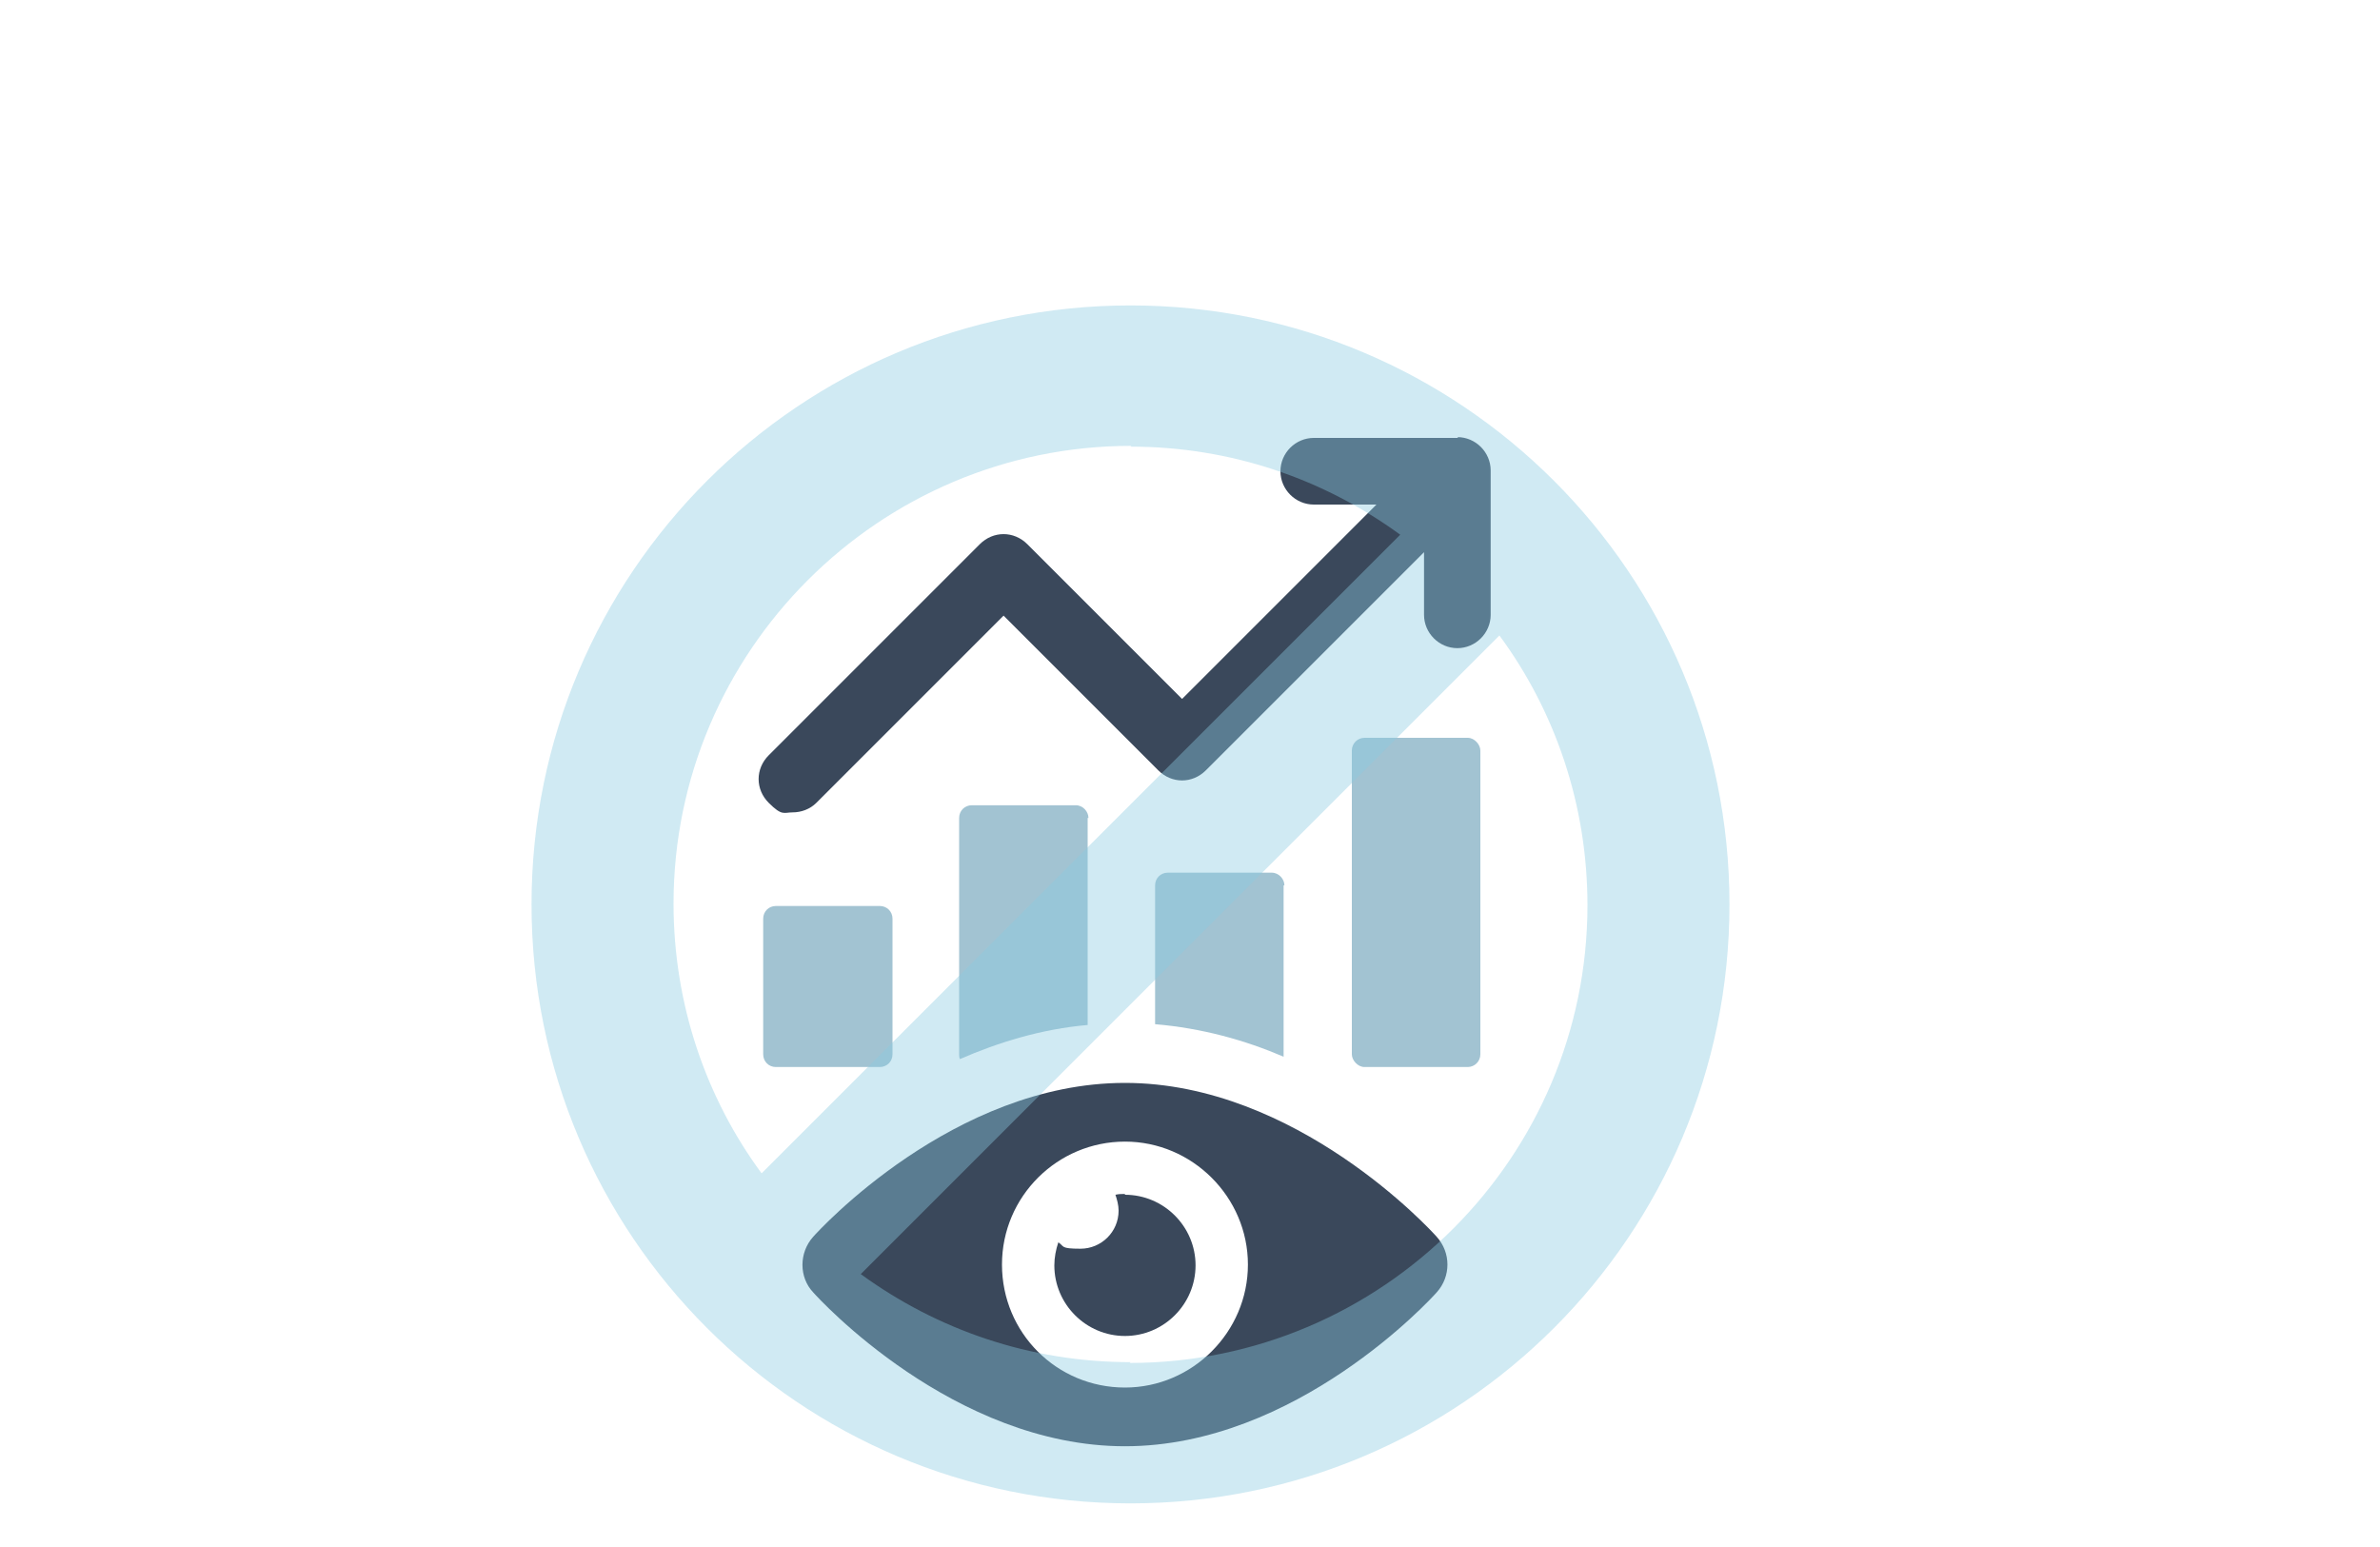 <?xml version="1.0" encoding="UTF-8"?>
<svg id="_レイヤー_1" data-name="レイヤー 1" xmlns="http://www.w3.org/2000/svg" viewBox="0 0 300 195">
  <defs>
    <style>
      .cls-1 {
        fill: #8acbe2;
        opacity: .4;
      }

      .cls-2 {
        fill: #a2c3d2;
      }

      .cls-3 {
        fill: #3a485b;
      }
    </style>
  </defs>
  <g>
    <path class="cls-3" d="m183.8,55.2h-18.2c-2.3,0-4.2,1.9-4.2,4.2s1.9,4.2,4.2,4.2h7.9l-24.5,24.5-19.5-19.5c-1.7-1.7-4.3-1.7-6,0l-26.6,26.6c-1.7,1.7-1.7,4.3,0,6s1.9,1.2,3,1.2,2.2-.4,3-1.2l23.6-23.6,19.5,19.5c1.7,1.7,4.3,1.7,6,0l27.5-27.5v7.9c0,2.3,1.9,4.2,4.2,4.2s4.2-1.9,4.2-4.2v-18.2c0-2.3-1.9-4.2-4.2-4.2Z"/>
    <path class="cls-2" d="m97.8,114.2h13.1c.9,0,1.6.7,1.6,1.6v17.1c0,.9-.7,1.6-1.6,1.6h-13.1c-.9,0-1.6-.7-1.6-1.6v-17.1c0-.9.7-1.6,1.6-1.6Z"/>
    <path class="cls-2" d="m137.2,103.1c0-.8-.7-1.6-1.6-1.6h-13.1c-.9,0-1.6.7-1.6,1.6v29.8c0,.2,0,.4.1.6,4.8-2.1,10.3-3.8,16.1-4.3v-26.1Z"/>
    <rect class="cls-2" x="170.4" y="93" width="16.2" height="41.5" rx="1.6" ry="1.6"/>
    <path class="cls-2" d="m161.9,111.6c0-.8-.7-1.6-1.6-1.6h-13.1c-.9,0-1.6.7-1.6,1.6v17.5c5.9.5,11.3,2,16.2,4.1,0,0,0-.2,0-.3v-21.3Z"/>
    <path class="cls-3" d="m141.8,136.5c-21.6,0-38.6,18.6-39.3,19.4-1.8,2-1.8,5.1,0,7,.7.8,17.7,19.4,39.3,19.4s38.6-18.6,39.3-19.4c1.8-2,1.8-5,0-7-.7-.8-17.7-19.4-39.3-19.4Zm0,38.4c-8.6,0-15.5-6.9-15.5-15.5s7-15.5,15.5-15.5,15.5,7,15.5,15.5-7,15.5-15.5,15.5Z"/>
    <path class="cls-3" d="m141.8,150.5c-.4,0-.8,0-1.2.1.2.6.4,1.3.4,2,0,2.7-2.2,4.8-4.8,4.8s-2-.3-2.8-.8c-.3.9-.5,1.9-.5,2.9,0,4.9,4,8.9,8.9,8.9s8.9-4,8.9-8.9-4-8.9-8.9-8.9Z"/>
  </g>
  <path class="cls-1" d="m142.5,38.5c-41.7,0-75.5,33.8-75.5,75.5s33.8,75.5,75.5,75.5,75.5-33.8,75.5-75.5-33.8-75.5-75.5-75.5Zm0,17.8c12.7,0,24.4,4.1,34,11.1l-80.5,80.5c-7-9.5-11.1-21.3-11.1-34,0-31.8,25.9-57.7,57.7-57.7Zm0,115.4c-12.7,0-24.4-4.1-34-11.1l80.5-80.5c7,9.5,11.1,21.3,11.1,34,0,31.8-25.9,57.7-57.7,57.7Z"/>
</svg>